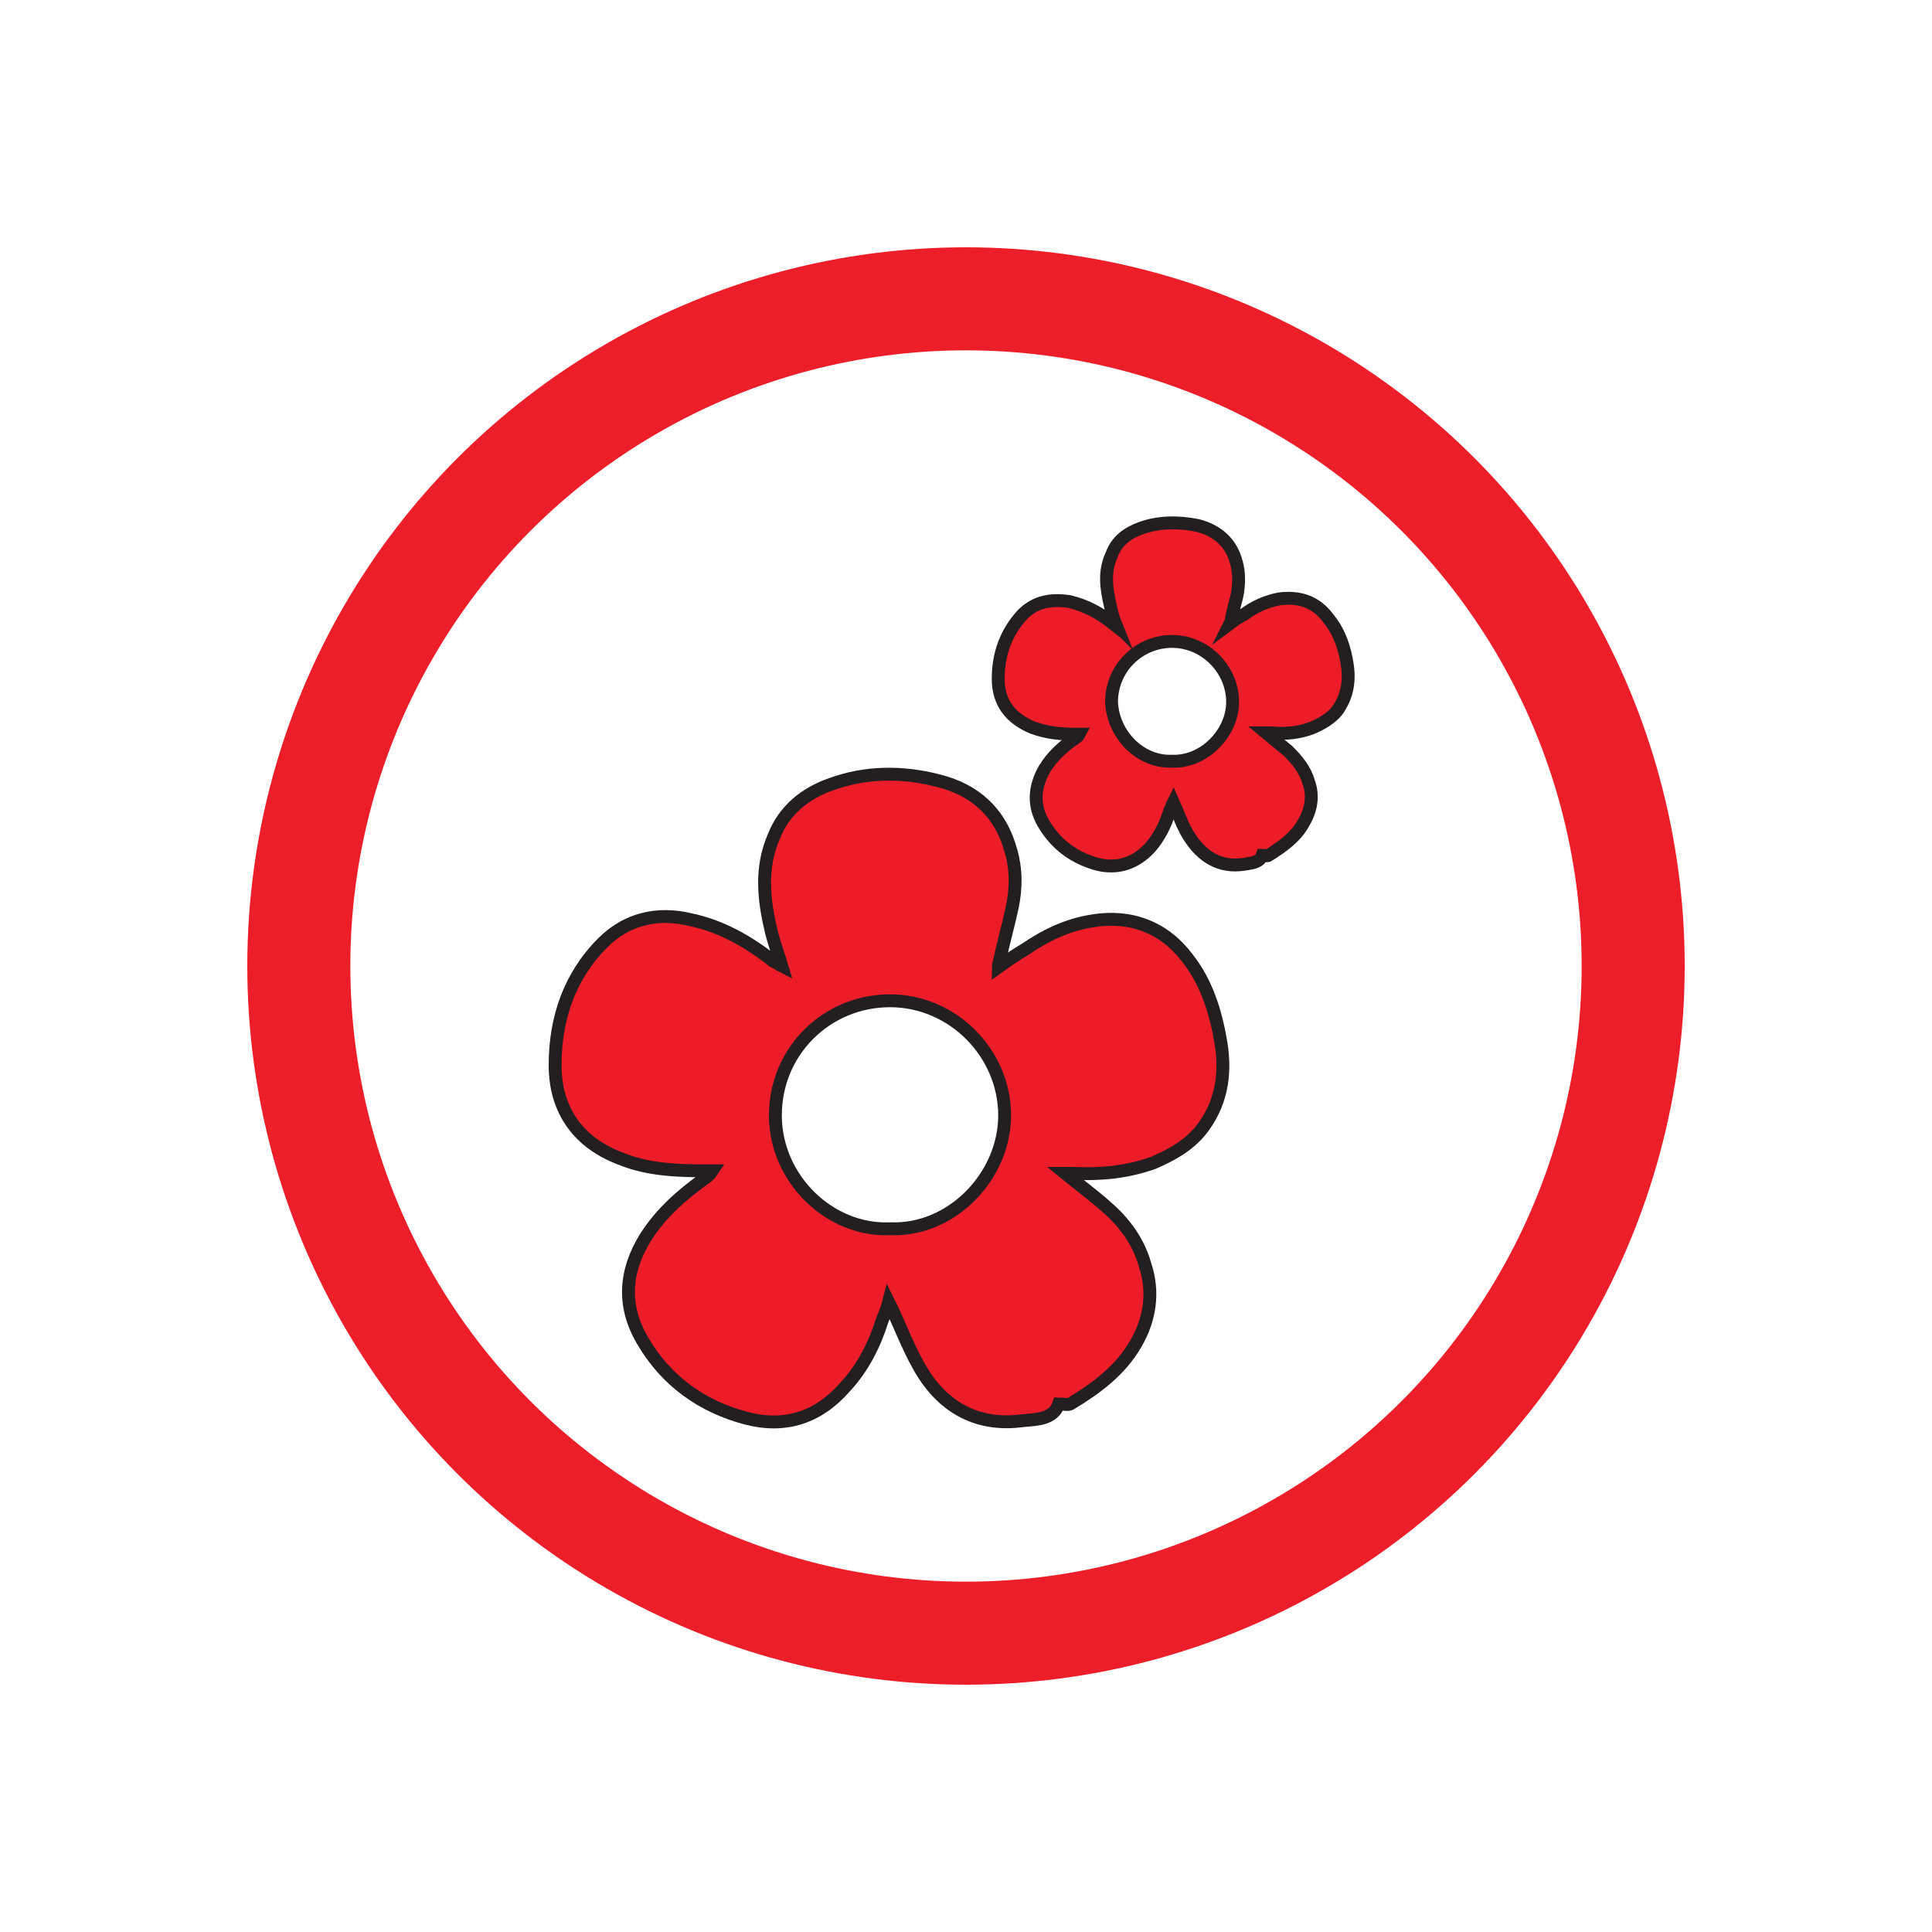 <?xml version="1.0" encoding="utf-8"?>
<!-- Generator: Adobe Illustrator 24.2.1, SVG Export Plug-In . SVG Version: 6.00 Build 0)  -->
<svg version="1.1" id="Layer_1" xmlns="http://www.w3.org/2000/svg" xmlns:xlink="http://www.w3.org/1999/xlink" x="0px" y="0px"
	 viewBox="0 0 150 150" style="enable-background:new 0 0 150 150;" xml:space="preserve">
<style type="text/css">
	.st0{fill:#EC1C28;stroke:#231F20;stroke-miterlimit:10;}
	.st1{fill:none;stroke:#EC1E2A;stroke-width:8;stroke-miterlimit:10;}
</style>
<g>
	<g>
		<g>
			<g>
				<path class="st0" d="M60.7,75c-0.3-1-0.6-1.8-0.8-2.6c-0.6-2.5-0.9-5,0.2-7.5c0.8-2,2.4-3.3,4.4-4c2.7-1,5.6-1,8.3-0.3
					c2.9,0.7,4.9,2.5,5.7,5.5c0.4,1.4,0.4,2.8,0.1,4.3c-0.3,1.4-0.7,2.8-1,4.2c0,0.1-0.1,0.3-0.1,0.5c0.7-0.5,1.4-1,2.1-1.4
					c1.6-1.1,3.3-1.9,5.2-2.2c3-0.5,5.6,0.5,7.4,2.9c1.5,1.9,2.2,4.2,2.6,6.6c0.4,2.5,0,4.8-1.6,6.8c-1,1.2-2.3,1.9-3.7,2.5
					c-2,0.7-4,0.9-6.1,0.8c-0.2,0-0.4,0-0.7,0c1.1,0.9,2.2,1.7,3.2,2.6c1.4,1.2,2.5,2.7,3,4.5c0.7,2.1,0.4,4.2-0.7,6.1
					c-1.2,2.1-3.1,3.5-5.1,4.7c-0.2,0.1-0.5,0-0.9,0c-0.4,1.2-1.7,1.2-2.8,1.3c-3.7,0.5-6.4-1.2-8.1-4.3c-0.9-1.6-1.5-3.3-2.3-4.9
					c-0.1,0.4-0.3,0.9-0.5,1.4c-0.6,1.9-1.5,3.7-2.9,5.2c-2.1,2.4-4.7,3.2-7.7,2.4c-3.4-0.9-6.2-2.9-8-6c-1.6-2.7-1.4-5.4,0.2-8
					c1.2-1.9,2.8-3.3,4.6-4.6c0.2-0.1,0.4-0.3,0.6-0.6c-0.2,0-0.4,0-0.7,0c-2.1,0-4.3-0.1-6.3-0.9c-3.3-1.2-5.2-3.7-5.2-7.3
					c0-3.6,1.1-6.9,3.7-9.5c1.9-1.9,4.3-2.4,6.8-1.8c2.4,0.5,4.5,1.7,6.4,3.2C60.4,74.8,60.5,74.9,60.7,75z M69.1,95.4
					c4.8,0.2,8.9-4.1,8.9-8.8c0-4.8-4-8.9-8.9-8.9s-8.9,3.9-8.9,8.9C60.2,91.5,64.4,95.6,69.1,95.4z"/>
				<path class="st0" d="M86.6,48.4c-0.2-0.5-0.3-0.9-0.4-1.4c-0.3-1.3-0.5-2.6,0.1-3.9c0.4-1.1,1.2-1.7,2.3-2.1
					c1.4-0.5,2.9-0.5,4.4-0.2c1.5,0.4,2.6,1.3,3,2.9c0.2,0.7,0.2,1.5,0.1,2.2s-0.4,1.5-0.5,2.2c0,0.1,0,0.1-0.1,0.3
					c0.4-0.3,0.7-0.5,1.1-0.7c0.8-0.6,1.7-1,2.7-1.2c1.6-0.2,2.9,0.2,3.9,1.6c0.8,1,1.2,2.2,1.4,3.5c0.2,1.3,0,2.5-0.8,3.6
					c-0.5,0.6-1.2,1-1.9,1.3c-1,0.4-2.1,0.5-3.2,0.4c-0.1,0-0.2,0-0.4,0c0.6,0.5,1.1,0.9,1.7,1.4c0.7,0.7,1.3,1.4,1.6,2.4
					c0.4,1.1,0.2,2.2-0.4,3.2c-0.6,1.1-1.6,1.8-2.7,2.5c-0.1,0.1-0.3,0-0.5,0c-0.2,0.6-0.9,0.6-1.4,0.7c-1.9,0.3-3.3-0.6-4.3-2.2
					c-0.5-0.8-0.8-1.7-1.2-2.6c-0.1,0.2-0.2,0.5-0.3,0.7c-0.3,1-0.8,2-1.5,2.8c-1.1,1.2-2.5,1.7-4.1,1.3c-1.8-0.5-3.2-1.5-4.2-3.2
					c-0.8-1.4-0.7-2.8,0.1-4.2c0.6-1,1.5-1.8,2.4-2.4c0.1-0.1,0.2-0.1,0.3-0.3c-0.1,0-0.2,0-0.3,0c-1.1,0-2.2-0.1-3.3-0.5
					c-1.7-0.7-2.7-1.9-2.7-3.8c0-1.9,0.6-3.6,1.9-5c1-1,2.2-1.2,3.6-1c1.3,0.3,2.4,0.9,3.4,1.7C86.4,48.2,86.5,48.3,86.6,48.4z
					 M91,59.1c2.5,0.1,4.7-2.2,4.7-4.6c0-2.5-2.1-4.7-4.7-4.7s-4.7,2.1-4.7,4.7C86.4,57,88.5,59.2,91,59.1z"/>
			</g>
		</g>
	</g>
	<circle class="st1" cx="75" cy="75" r="51.8"/>
</g>
</svg>

